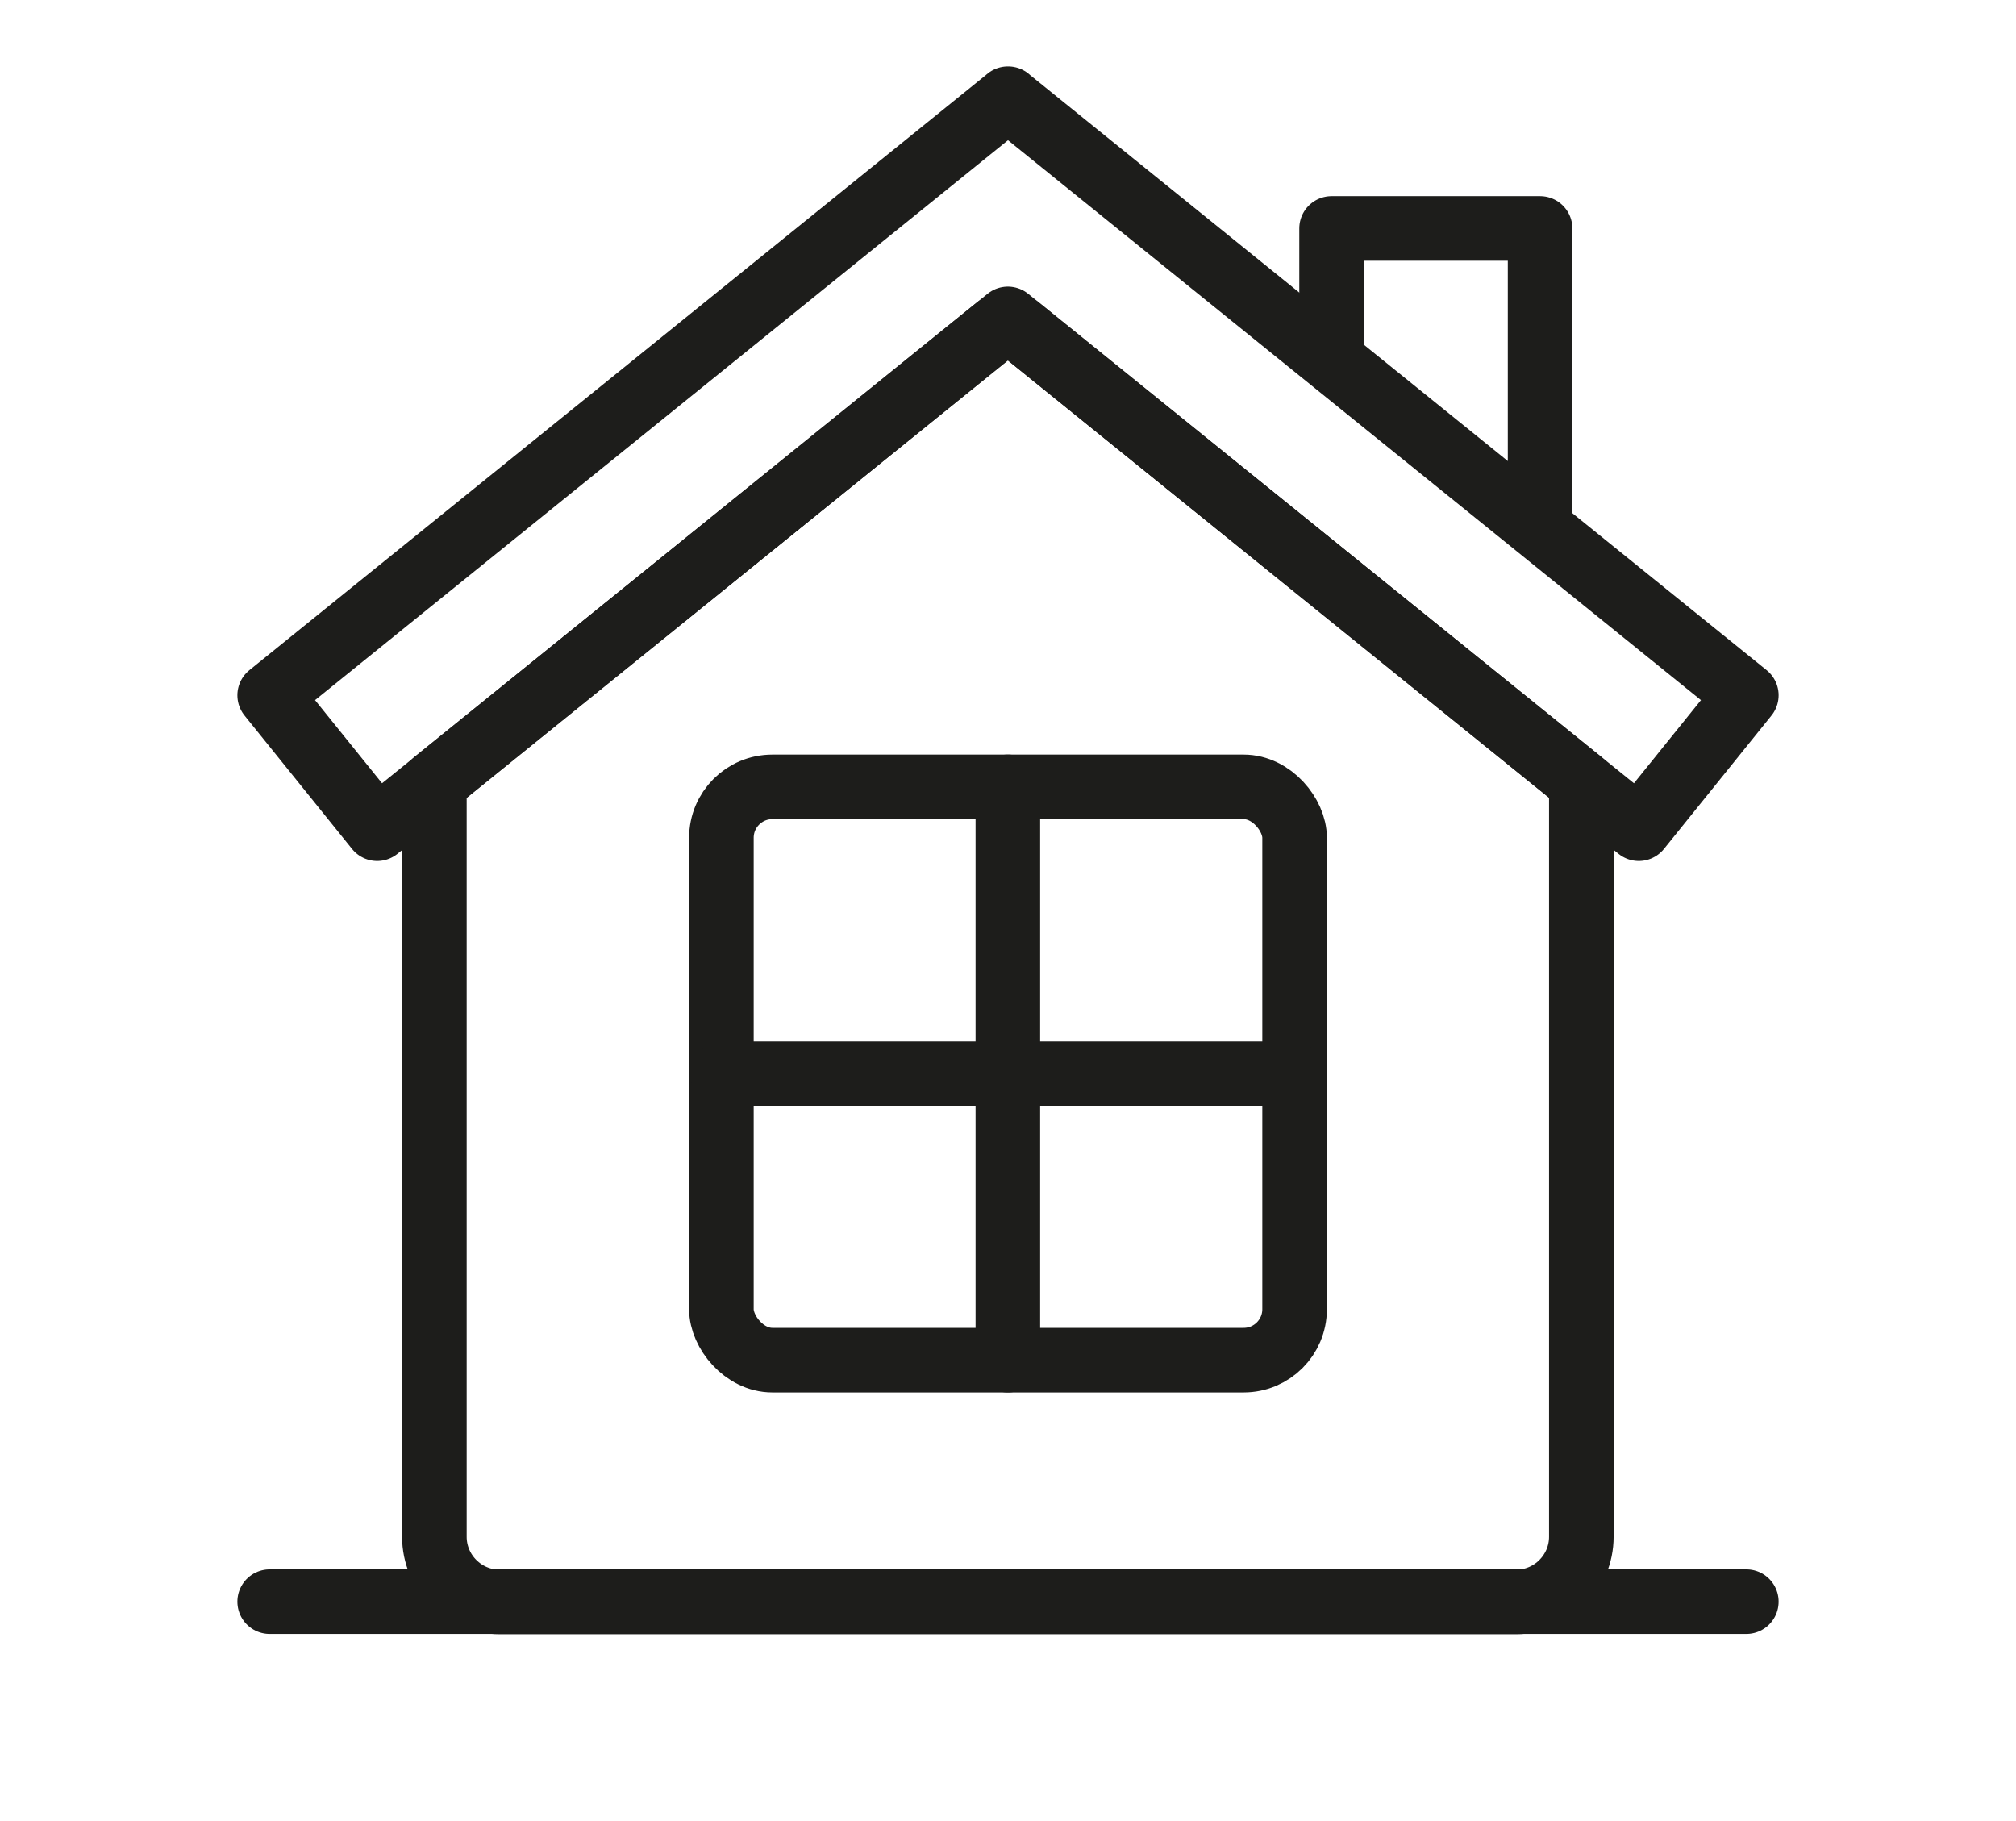 <?xml version="1.0" encoding="UTF-8"?><svg id="Laag_1" xmlns="http://www.w3.org/2000/svg" viewBox="0 0 70.87 64"><defs><style>.cls-1{fill:none;stroke:#1d1d1b;stroke-linecap:round;stroke-linejoin:round;stroke-width:2.27px;}</style></defs><polygon class="cls-1" points="61.39 24.44 35.46 3.49 35.44 3.47 35.43 3.48 35.43 3.47 35.41 3.49 9.48 24.44 13.26 29.13 35.43 11.21 57.61 29.13 61.39 24.44"/><path class="cls-1" d="M35.8,11.51h-.74L15.27,27.5v26.52c0,1.26,1.03,2.29,2.29,2.29H53.3c1.26,0,2.29-1.03,2.29-2.29V27.5l-19.79-15.99Z"/><rect class="cls-1" x="25.36" y="27.66" width="20.15" height="20.15" rx="1.79" ry="1.79"/><line class="cls-1" x1="35.43" y1="27.66" x2="35.43" y2="47.81"/><line class="cls-1" x1="25.41" y1="37.74" x2="45.45" y2="37.74"/><polyline class="cls-1" points="46.81 12.49 46.81 8.03 54.14 8.03 54.14 18.11"/><line class="cls-1" x1="9.48" y1="56.3" x2="61.39" y2="56.3"/></svg>